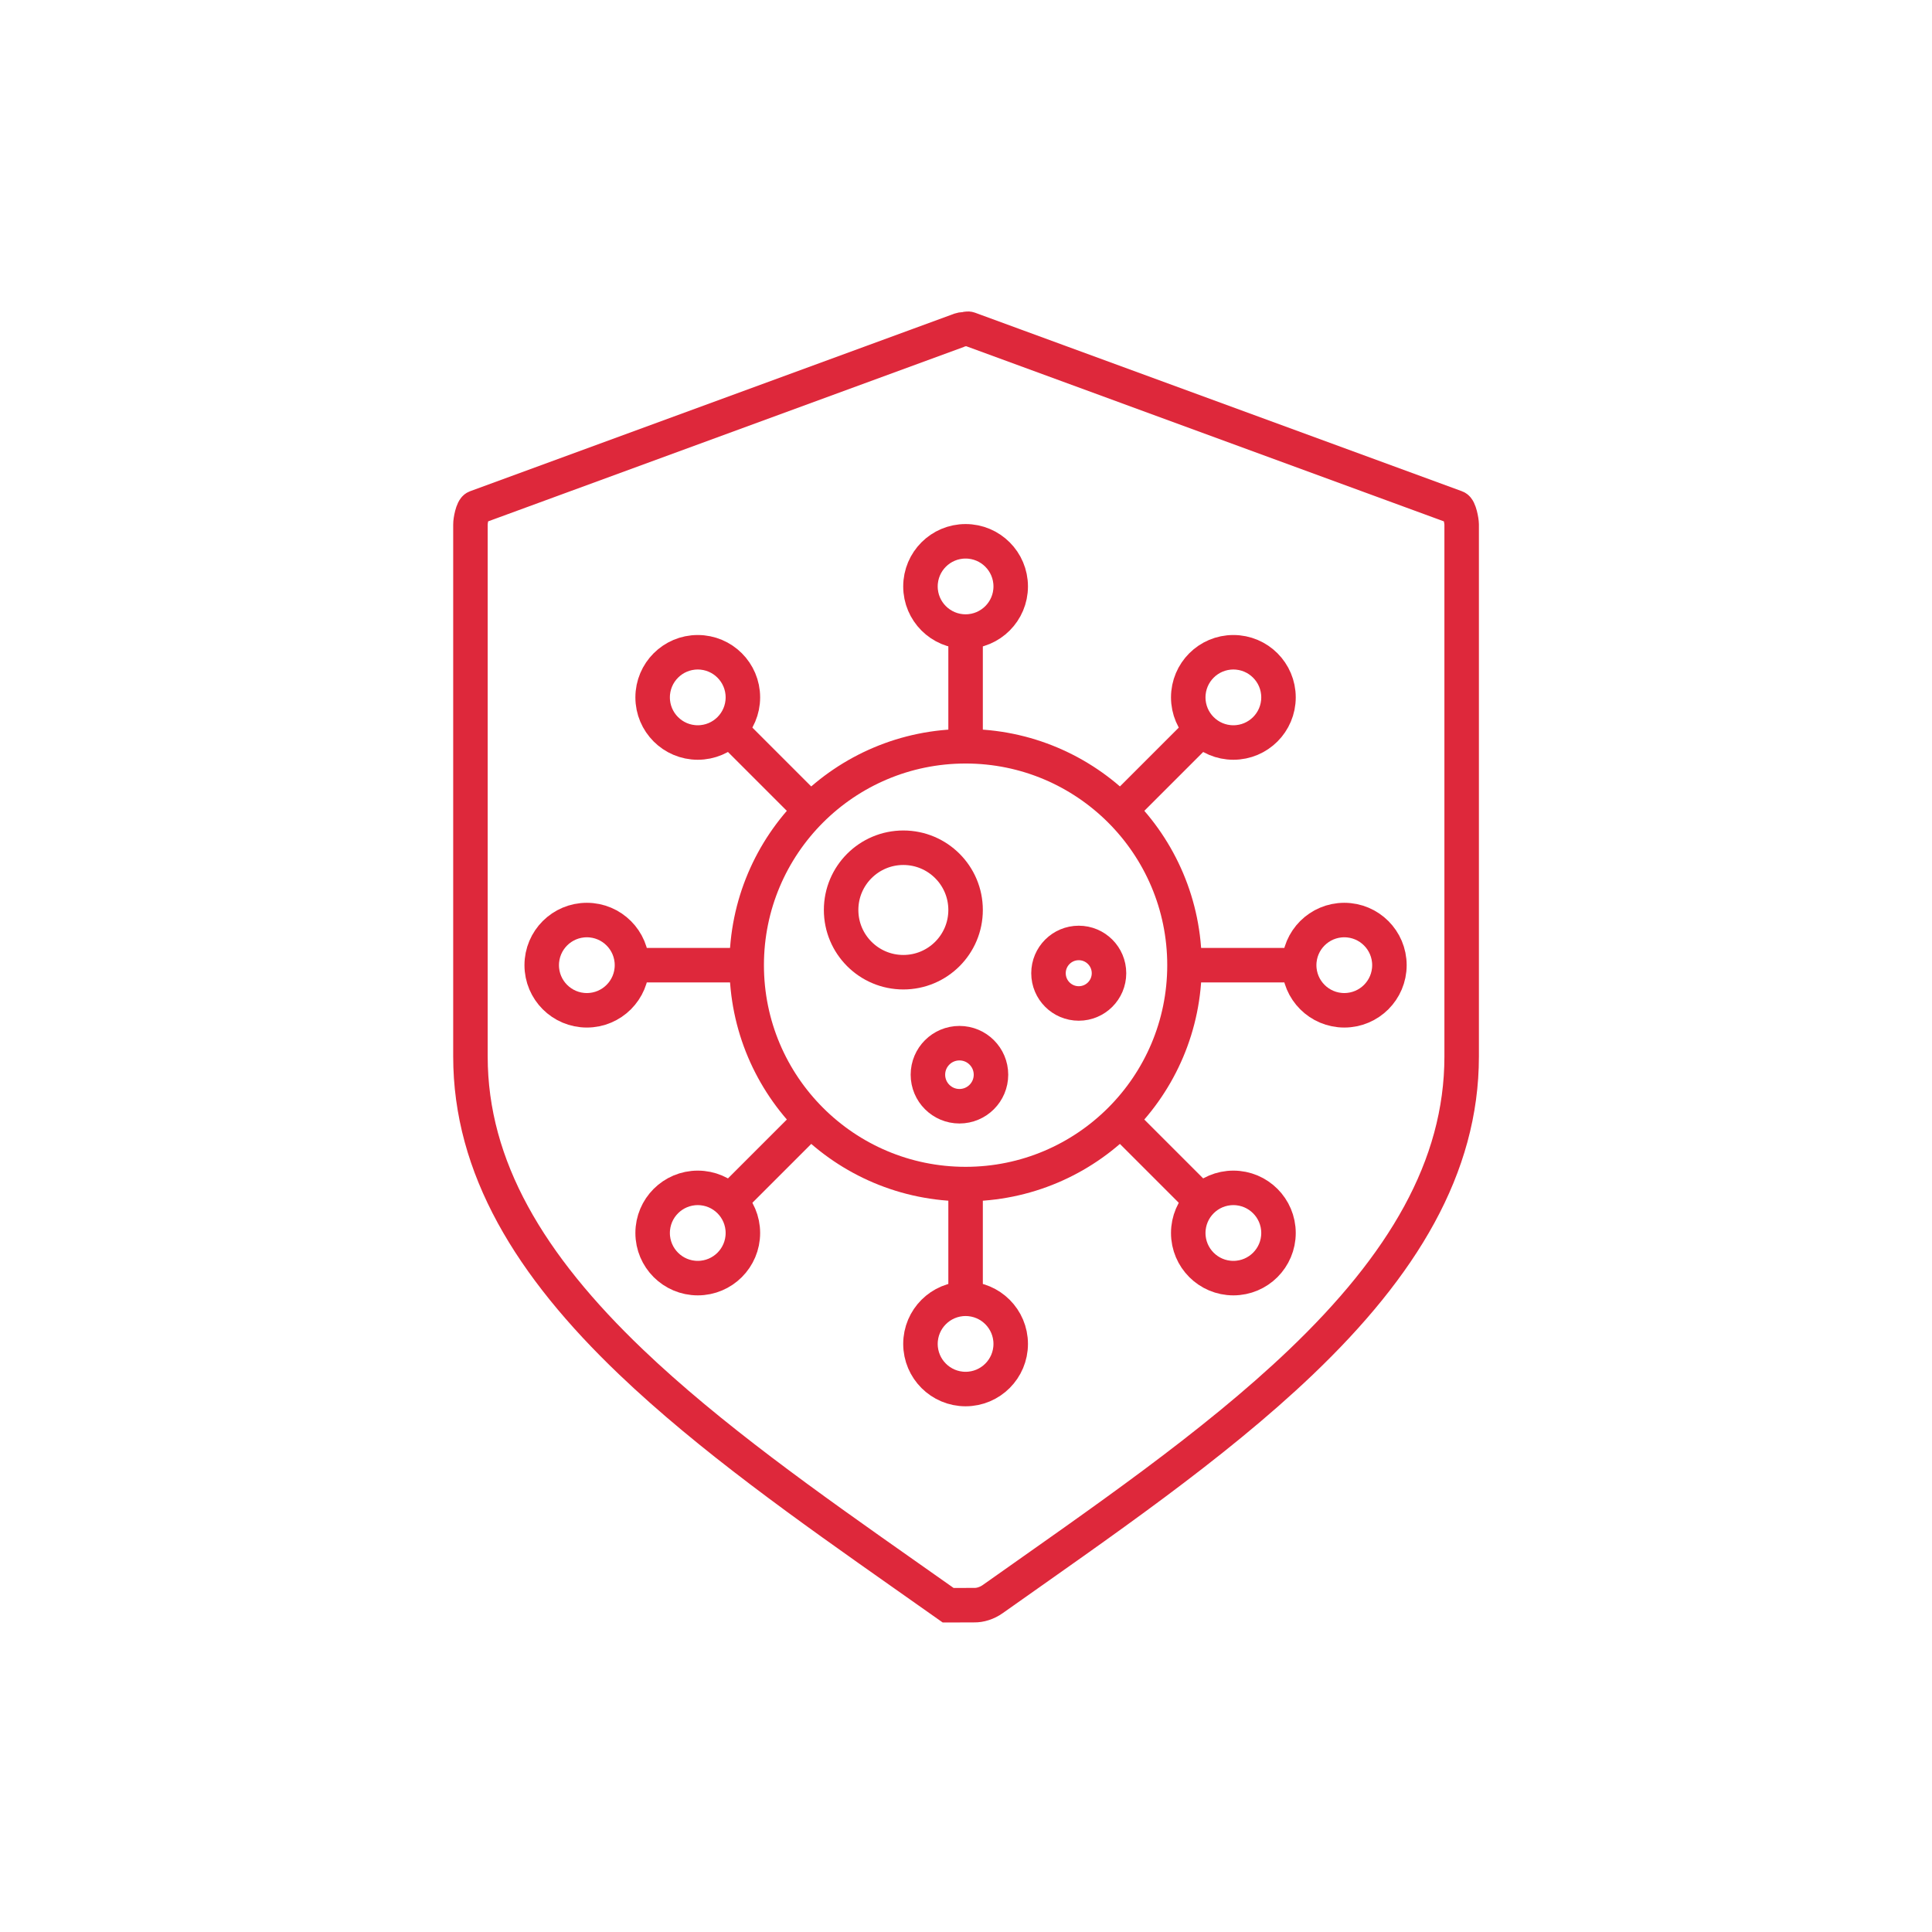 <?xml version="1.0" encoding="utf-8"?>
<!-- Generator: Adobe Illustrator 22.0.0, SVG Export Plug-In . SVG Version: 6.00 Build 0)  -->
<svg version="1.1" xmlns="http://www.w3.org/2000/svg" xmlns:xlink="http://www.w3.org/1999/xlink" x="0px" y="0px"
	 viewBox="0 0 56 56" enable-background="new 0 0 56 56" xml:space="preserve">
<g id="Capa_1" display="none">
	<g display="inline">
		<path fill="none" stroke="#27B1BE" stroke-miterlimit="10" d="M13.793,14.71l13.996-5.132c0.015-0.007,0.054-0.021,0.07-0.024v0
			c0.01-0.001,0.038-0.008,0.048-0.008c0.031,0,0.148-0.026,0.177-0.015l14.124,5.179c0.095,0.035,0.158,0.388,0.159,0.489v15.424
			c0,3.213-1.723,6.056-4.657,8.858c-2.556,2.441-5.83,4.673-8.932,6.867c-0.085,0.061-0.177,0.106-0.27,0.136
			c-0.093,0.03-0.186,0.044-0.271,0.042c-0.251,0-0.503,0.001-0.754,0.002c-0.421-0.298-0.846-0.596-1.265-0.891
			c-2.792-1.964-5.645-3.98-7.925-6.157c-2.935-2.802-4.657-5.645-4.657-8.858V15.199C13.634,15.098,13.697,14.745,13.793,14.71z"/>
		<circle fill="none" stroke="#27B1BE" stroke-miterlimit="10" cx="27.988" cy="27.976" r="6.345"/>
		<g>
			<circle fill="none" stroke="#27B1BE" stroke-miterlimit="10" cx="27.988" cy="16.998" r="1.308"/>
			<line fill="none" stroke="#27B1BE" stroke-miterlimit="10" x1="27.988" y1="21.631" x2="27.988" y2="18.307"/>
		</g>
		<g>
			<circle fill="none" stroke="#27B1BE" stroke-miterlimit="10" cx="27.988" cy="38.954" r="1.308"/>
			<line fill="none" stroke="#27B1BE" stroke-miterlimit="10" x1="27.988" y1="34.321" x2="27.988" y2="37.646"/>
		</g>
		<circle fill="none" stroke="#27B1BE" stroke-miterlimit="10" cx="26.184" cy="26.376" r="1.804"/>
		<circle fill="none" stroke="#27B1BE" stroke-miterlimit="10" cx="31.268" cy="28.209" r="0.877"/>
		<circle fill="none" stroke="#27B1BE" stroke-miterlimit="10" cx="27.81" cy="31.151" r="0.914"/>
		<g>
			<circle fill="none" stroke="#27B1BE" stroke-miterlimit="10" cx="20.225" cy="20.214" r="1.308"/>
			<line fill="none" stroke="#27B1BE" stroke-miterlimit="10" x1="23.501" y1="23.49" x2="21.15" y2="21.139"/>
		</g>
		<g>
			<circle fill="none" stroke="#27B1BE" stroke-miterlimit="10" cx="35.75" cy="35.739" r="1.308"/>
			<line fill="none" stroke="#27B1BE" stroke-miterlimit="10" x1="32.474" y1="32.463" x2="34.825" y2="34.814"/>
		</g>
		<g>
			<circle fill="none" stroke="#27B1BE" stroke-miterlimit="10" cx="17.01" cy="27.976" r="1.308"/>
			<line fill="none" stroke="#27B1BE" stroke-miterlimit="10" x1="21.643" y1="27.976" x2="18.318" y2="27.976"/>
		</g>
		<g>
			<circle fill="none" stroke="#27B1BE" stroke-miterlimit="10" cx="38.965" cy="27.976" r="1.308"/>
			<line fill="none" stroke="#27B1BE" stroke-miterlimit="10" x1="34.332" y1="27.976" x2="37.657" y2="27.976"/>
		</g>
		<g>
			<circle fill="none" stroke="#27B1BE" stroke-miterlimit="10" cx="20.225" cy="35.739" r="1.308"/>
			<line fill="none" stroke="#27B1BE" stroke-miterlimit="10" x1="23.501" y1="32.463" x2="21.15" y2="34.814"/>
		</g>
		<g>
			<circle fill="none" stroke="#27B1BE" stroke-miterlimit="10" cx="35.75" cy="20.214" r="1.308"/>
			<line fill="none" stroke="#27B1BE" stroke-miterlimit="10" x1="32.474" y1="23.49" x2="34.825" y2="21.139"/>
		</g>
	</g>
</g>
<g id="Capa_1_copia" display="none">
	<g display="inline">
		<path fill="none" stroke="#27B1BE" stroke-miterlimit="10" d="M13.793,14.71l13.996-5.132c0.015-0.007,0.054-0.021,0.07-0.024v0
			c0.01-0.001,0.038-0.008,0.048-0.008c0.031,0,0.148-0.026,0.177-0.015l14.124,5.179c0.095,0.035,0.158,0.388,0.159,0.489v15.424
			c0,3.213-1.723,6.056-4.657,8.858c-2.556,2.441-5.83,4.673-8.932,6.867c-0.085,0.061-0.177,0.106-0.27,0.136
			c-0.093,0.03-0.186,0.044-0.271,0.042c-0.251,0-0.503,0.001-0.754,0.002c-0.421-0.298-0.846-0.596-1.265-0.891
			c-2.792-1.964-5.645-3.98-7.925-6.157c-2.935-2.802-4.657-5.645-4.657-8.858V15.199C13.634,15.098,13.697,14.745,13.793,14.71z"/>
		<circle fill="none" stroke="#27B1BE" stroke-miterlimit="10" cx="27.988" cy="27.976" r="6.345"/>
		<g>
			<circle fill="none" stroke="#27B1BE" stroke-miterlimit="10" cx="27.988" cy="16.998" r="1.308"/>
			<line fill="none" stroke="#27B1BE" stroke-miterlimit="10" x1="27.988" y1="21.631" x2="27.988" y2="18.307"/>
		</g>
		<g>
			<circle fill="none" stroke="#27B1BE" stroke-miterlimit="10" cx="27.988" cy="38.954" r="1.308"/>
			<line fill="none" stroke="#27B1BE" stroke-miterlimit="10" x1="27.988" y1="34.321" x2="27.988" y2="37.646"/>
		</g>
		<circle fill="none" stroke="#27B1BE" stroke-miterlimit="10" cx="26.184" cy="26.376" r="1.804"/>
		<circle fill="none" stroke="#27B1BE" stroke-miterlimit="10" cx="31.268" cy="28.209" r="0.877"/>
		<circle fill="none" stroke="#27B1BE" stroke-miterlimit="10" cx="27.81" cy="31.151" r="0.914"/>
		<g>
			<circle fill="none" stroke="#27B1BE" stroke-miterlimit="10" cx="20.225" cy="20.214" r="1.308"/>
			<line fill="none" stroke="#27B1BE" stroke-miterlimit="10" x1="23.501" y1="23.49" x2="21.15" y2="21.139"/>
		</g>
		<g>
			<circle fill="none" stroke="#27B1BE" stroke-miterlimit="10" cx="35.75" cy="35.739" r="1.308"/>
			<line fill="none" stroke="#27B1BE" stroke-miterlimit="10" x1="32.474" y1="32.463" x2="34.825" y2="34.814"/>
		</g>
		<g>
			<circle fill="none" stroke="#27B1BE" stroke-miterlimit="10" cx="17.01" cy="27.976" r="1.308"/>
			<line fill="none" stroke="#27B1BE" stroke-miterlimit="10" x1="21.643" y1="27.976" x2="18.318" y2="27.976"/>
		</g>
		<g>
			<circle fill="none" stroke="#27B1BE" stroke-miterlimit="10" cx="38.965" cy="27.976" r="1.308"/>
			<line fill="none" stroke="#27B1BE" stroke-miterlimit="10" x1="34.332" y1="27.976" x2="37.657" y2="27.976"/>
		</g>
		<g>
			<circle fill="none" stroke="#27B1BE" stroke-miterlimit="10" cx="20.225" cy="35.739" r="1.308"/>
			<line fill="none" stroke="#27B1BE" stroke-miterlimit="10" x1="23.501" y1="32.463" x2="21.15" y2="34.814"/>
		</g>
		<g>
			<circle fill="none" stroke="#27B1BE" stroke-miterlimit="10" cx="35.75" cy="20.214" r="1.308"/>
			<line fill="none" stroke="#27B1BE" stroke-miterlimit="10" x1="32.474" y1="23.49" x2="34.825" y2="21.139"/>
		</g>
	</g>
</g>
<g id="Capa_1_copia_2">
	<g>
		<path fill="none" stroke="#DE283B" stroke-miterlimit="10" d="M13.793,14.71l13.996-5.132c0.015-0.007,0.054-0.021,0.07-0.024v0
			c0.01-0.001,0.038-0.008,0.048-0.008c0.031,0,0.148-0.026,0.177-0.015l14.124,5.179c0.095,0.035,0.158,0.388,0.159,0.489v15.424
			c0,3.213-1.723,6.056-4.657,8.858c-2.556,2.441-5.83,4.673-8.932,6.867c-0.085,0.061-0.177,0.106-0.27,0.136
			c-0.093,0.03-0.186,0.044-0.271,0.042c-0.251,0-0.503,0.001-0.754,0.002c-0.421-0.298-0.846-0.596-1.265-0.891
			c-2.792-1.964-5.645-3.98-7.925-6.157c-2.935-2.802-4.657-5.645-4.657-8.858V15.199C13.634,15.098,13.697,14.745,13.793,14.71z"/>
		<circle fill="none" stroke="#DE283B" stroke-miterlimit="10" cx="27.988" cy="27.976" r="6.345"/>
		<g>
			<circle fill="none" stroke="#DE283B" stroke-miterlimit="10" cx="27.988" cy="16.998" r="1.308"/>
			<line fill="none" stroke="#DE283B" stroke-miterlimit="10" x1="27.988" y1="21.631" x2="27.988" y2="18.307"/>
		</g>
		<g>
			<circle fill="none" stroke="#DE283B" stroke-miterlimit="10" cx="27.988" cy="38.954" r="1.308"/>
			<line fill="none" stroke="#DE283B" stroke-miterlimit="10" x1="27.988" y1="34.321" x2="27.988" y2="37.646"/>
		</g>
		<circle fill="none" stroke="#DE283B" stroke-miterlimit="10" cx="26.184" cy="26.376" r="1.804"/>
		<circle fill="none" stroke="#DE283B" stroke-miterlimit="10" cx="31.268" cy="28.209" r="0.877"/>
		<circle fill="none" stroke="#DE283B" stroke-miterlimit="10" cx="27.81" cy="31.151" r="0.914"/>
		<g>
			<circle fill="none" stroke="#DE283B" stroke-miterlimit="10" cx="20.225" cy="20.214" r="1.308"/>
			<line fill="none" stroke="#DE283B" stroke-miterlimit="10" x1="23.501" y1="23.49" x2="21.15" y2="21.139"/>
		</g>
		<g>
			<circle fill="none" stroke="#DE283B" stroke-miterlimit="10" cx="35.75" cy="35.739" r="1.308"/>
			<line fill="none" stroke="#DE283B" stroke-miterlimit="10" x1="32.474" y1="32.463" x2="34.825" y2="34.814"/>
		</g>
		<g>
			<circle fill="none" stroke="#DE283B" stroke-miterlimit="10" cx="17.01" cy="27.976" r="1.308"/>
			<line fill="none" stroke="#DE283B" stroke-miterlimit="10" x1="21.643" y1="27.976" x2="18.318" y2="27.976"/>
		</g>
		<g>
			<circle fill="none" stroke="#DE283B" stroke-miterlimit="10" cx="38.965" cy="27.976" r="1.308"/>
			<line fill="none" stroke="#DE283B" stroke-miterlimit="10" x1="34.332" y1="27.976" x2="37.657" y2="27.976"/>
		</g>
		<g>
			<circle fill="none" stroke="#DE283B" stroke-miterlimit="10" cx="20.225" cy="35.739" r="1.308"/>
			<line fill="none" stroke="#DE283B" stroke-miterlimit="10" x1="23.501" y1="32.463" x2="21.15" y2="34.814"/>
		</g>
		<g>
			<circle fill="none" stroke="#DE283B" stroke-miterlimit="10" cx="35.75" cy="20.214" r="1.308"/>
			<line fill="none" stroke="#DE283B" stroke-miterlimit="10" x1="32.474" y1="23.49" x2="34.825" y2="21.139"/>
		</g>
	</g>
</g>
</svg>
